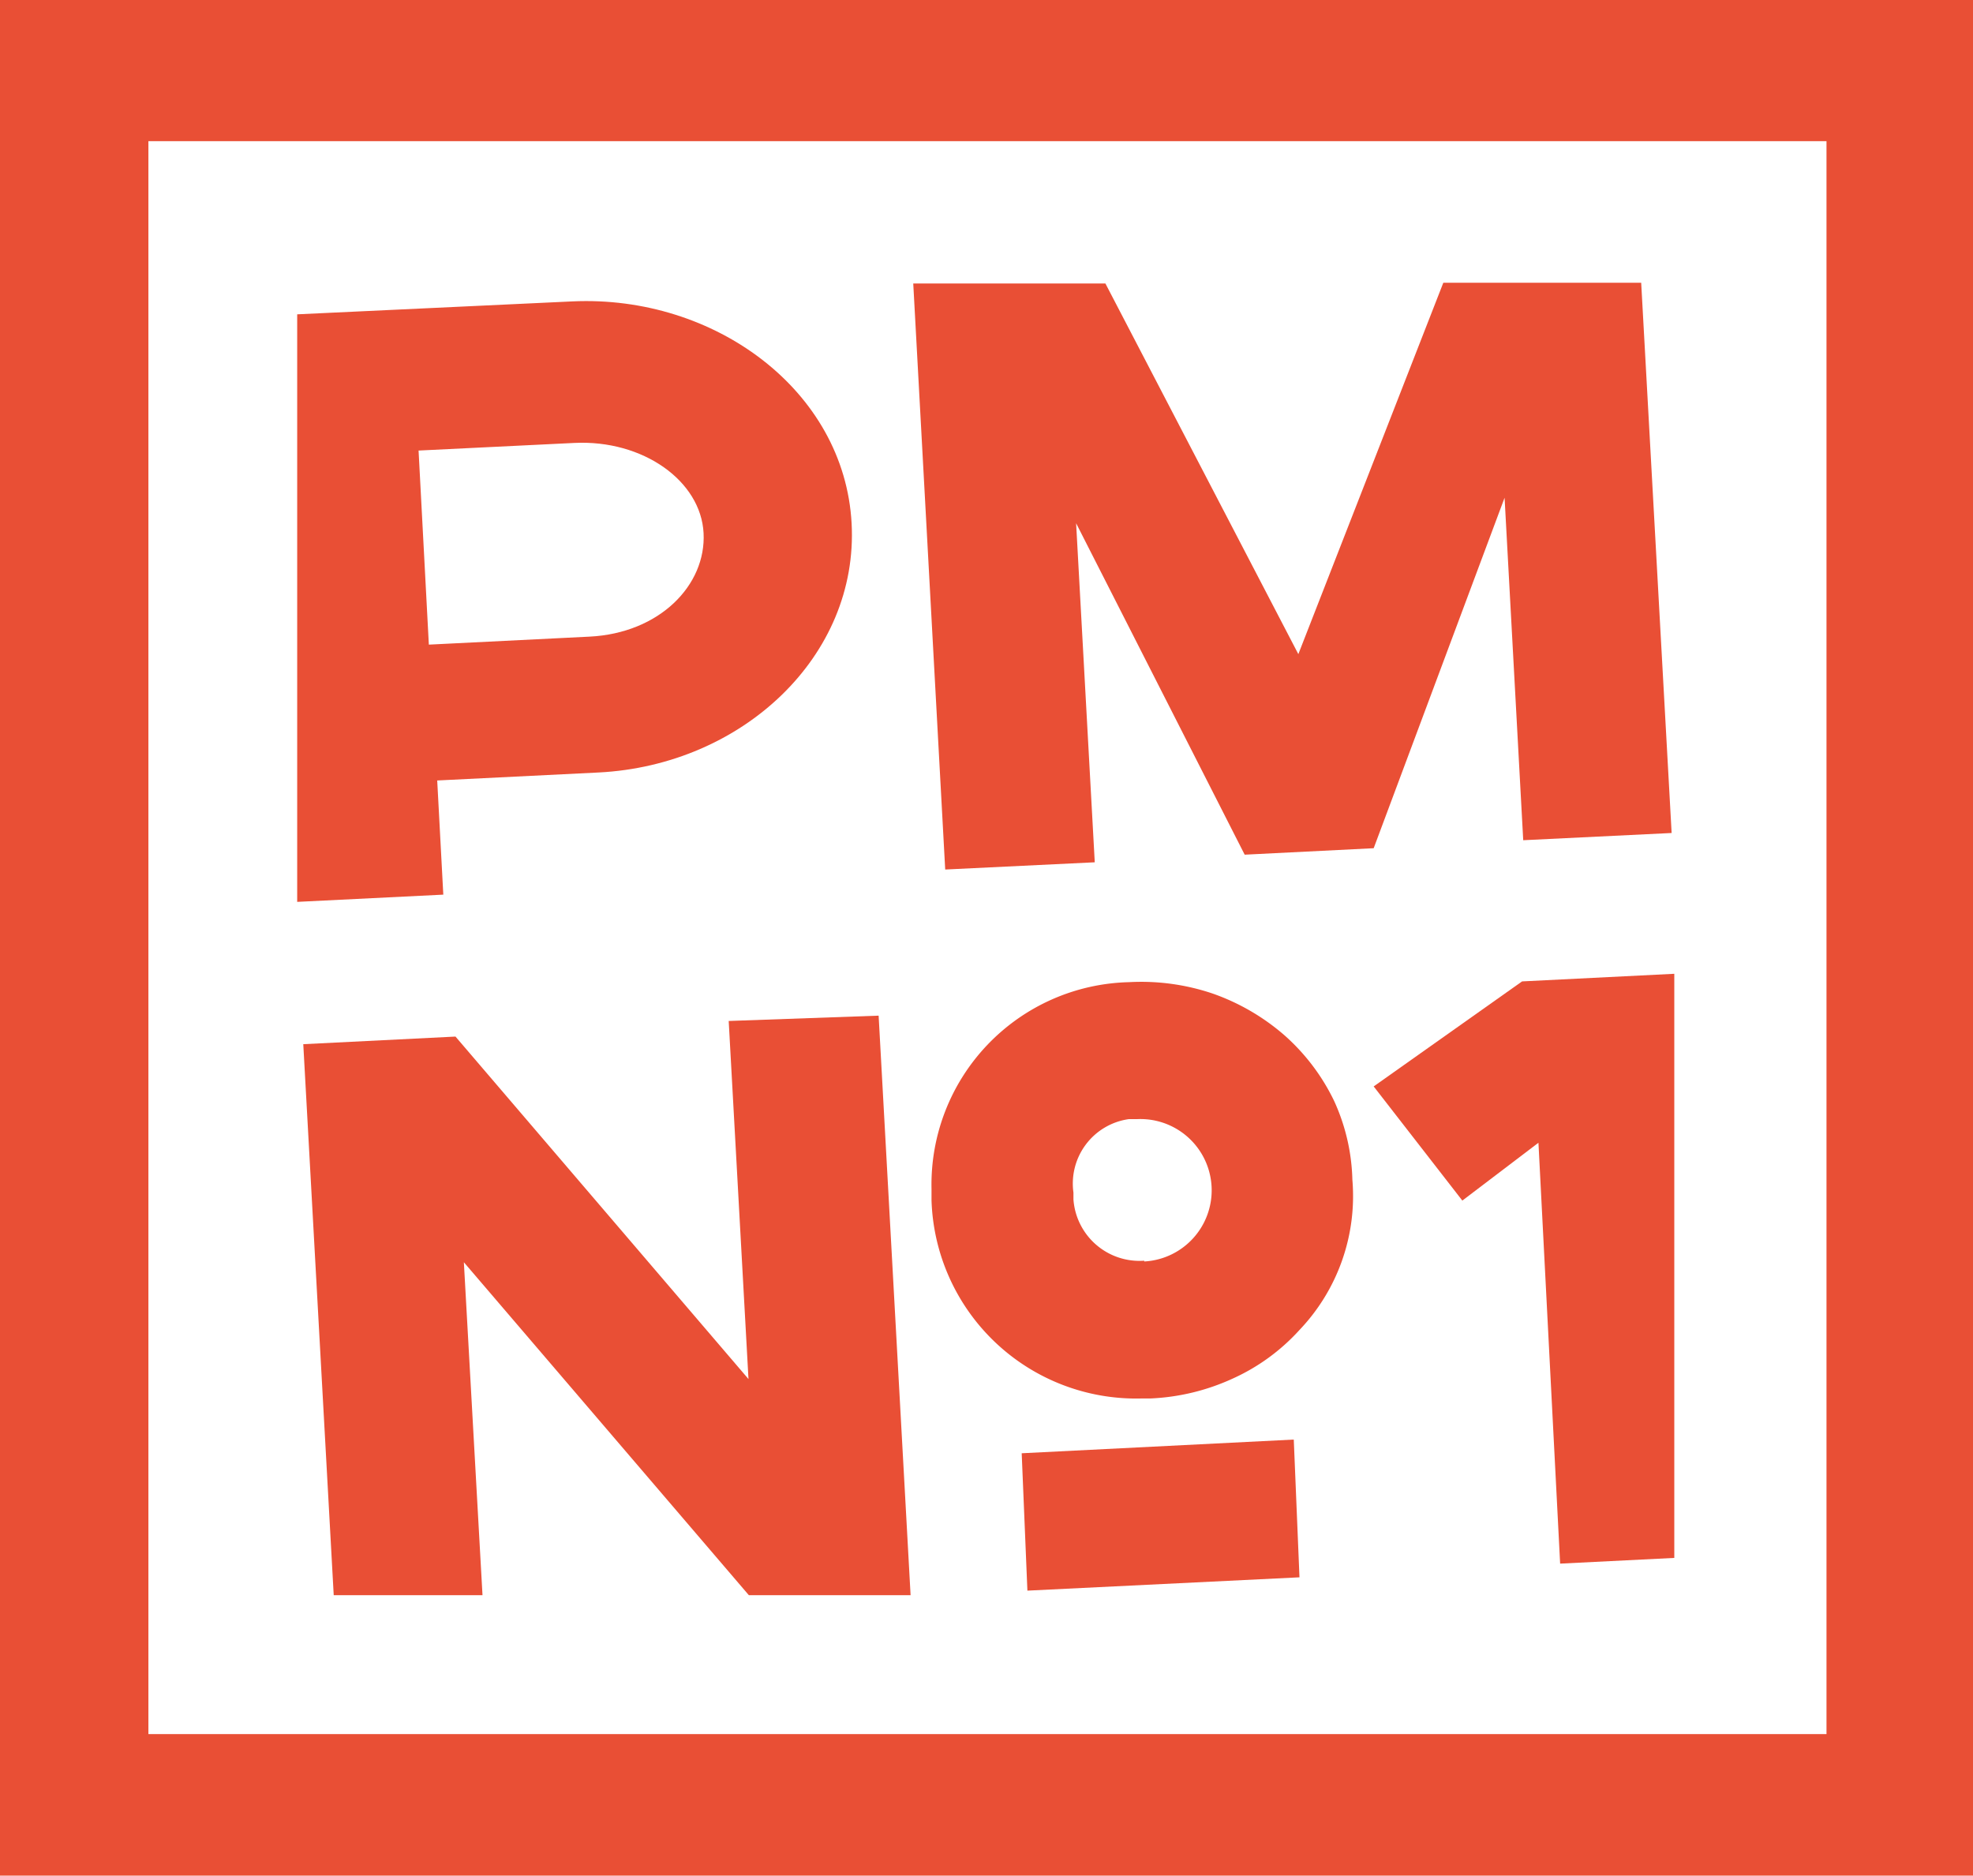 <svg viewBox="0 0 51.85 49.29" xmlns="http://www.w3.org/2000/svg"><g fill="#e94f35"><path d="m48 45.57h-44.1v-41.86h44.1zm-48 3.72h51.85v-49.29h-51.85z"/><path d="m28.77 22.66-.49-8.91 4.43 8.71 3.39-.17 3.44-9.21.49 9 3.9-.19-.8-14.46h-5.2l-3.81 9.76-5.07-9.74h-5.05l.84 15.4z"/><path d="m19.15 26.83.52 9.41-7.7-9-4 .2.8 14.48h3.91l-.49-8.75 7.49 8.75h4.25l-.84-15.23z"/><path d="m36.1 28.55 2.33 3 2-1.52.57 11.06 3-.15v-15.35l-4 .2z"/><path d="m30.07 33.13a1.74 1.74 0 0 1 -1.86-1.61v-.18a1.71 1.71 0 0 1 1.45-1.93h.21a1.87 1.87 0 1 1 .2 3.74zm5.47-2.13a5.27 5.27 0 0 0 -.48-2.07 5.47 5.47 0 0 0 -1.3-1.72 5.79 5.79 0 0 0 -1.89-1.1 5.86 5.86 0 0 0 -2.2-.3 5.32 5.32 0 0 0 -5.19 5.43v.3a5.38 5.38 0 0 0 5.52 5.21h.23a5.76 5.76 0 0 0 2.16-.52 5.32 5.32 0 0 0 1.76-1.28 5.1 5.1 0 0 0 1.39-3.95z"/><path d="m15.09 11.64c1.81-.09 3.33 1 3.4 2.37s-1.16 2.63-3 2.72l-4.22.21-.27-5.1zm-3.44 11.87-.16-3 4.24-.21c3.78-.19 6.84-3.06 6.65-6.55s-3.6-6-7.33-5.83l-7.24.34v15.44z"/><path d="m34 37.83-7.15.36.15 3.61 7.15-.35z"/></g></svg>